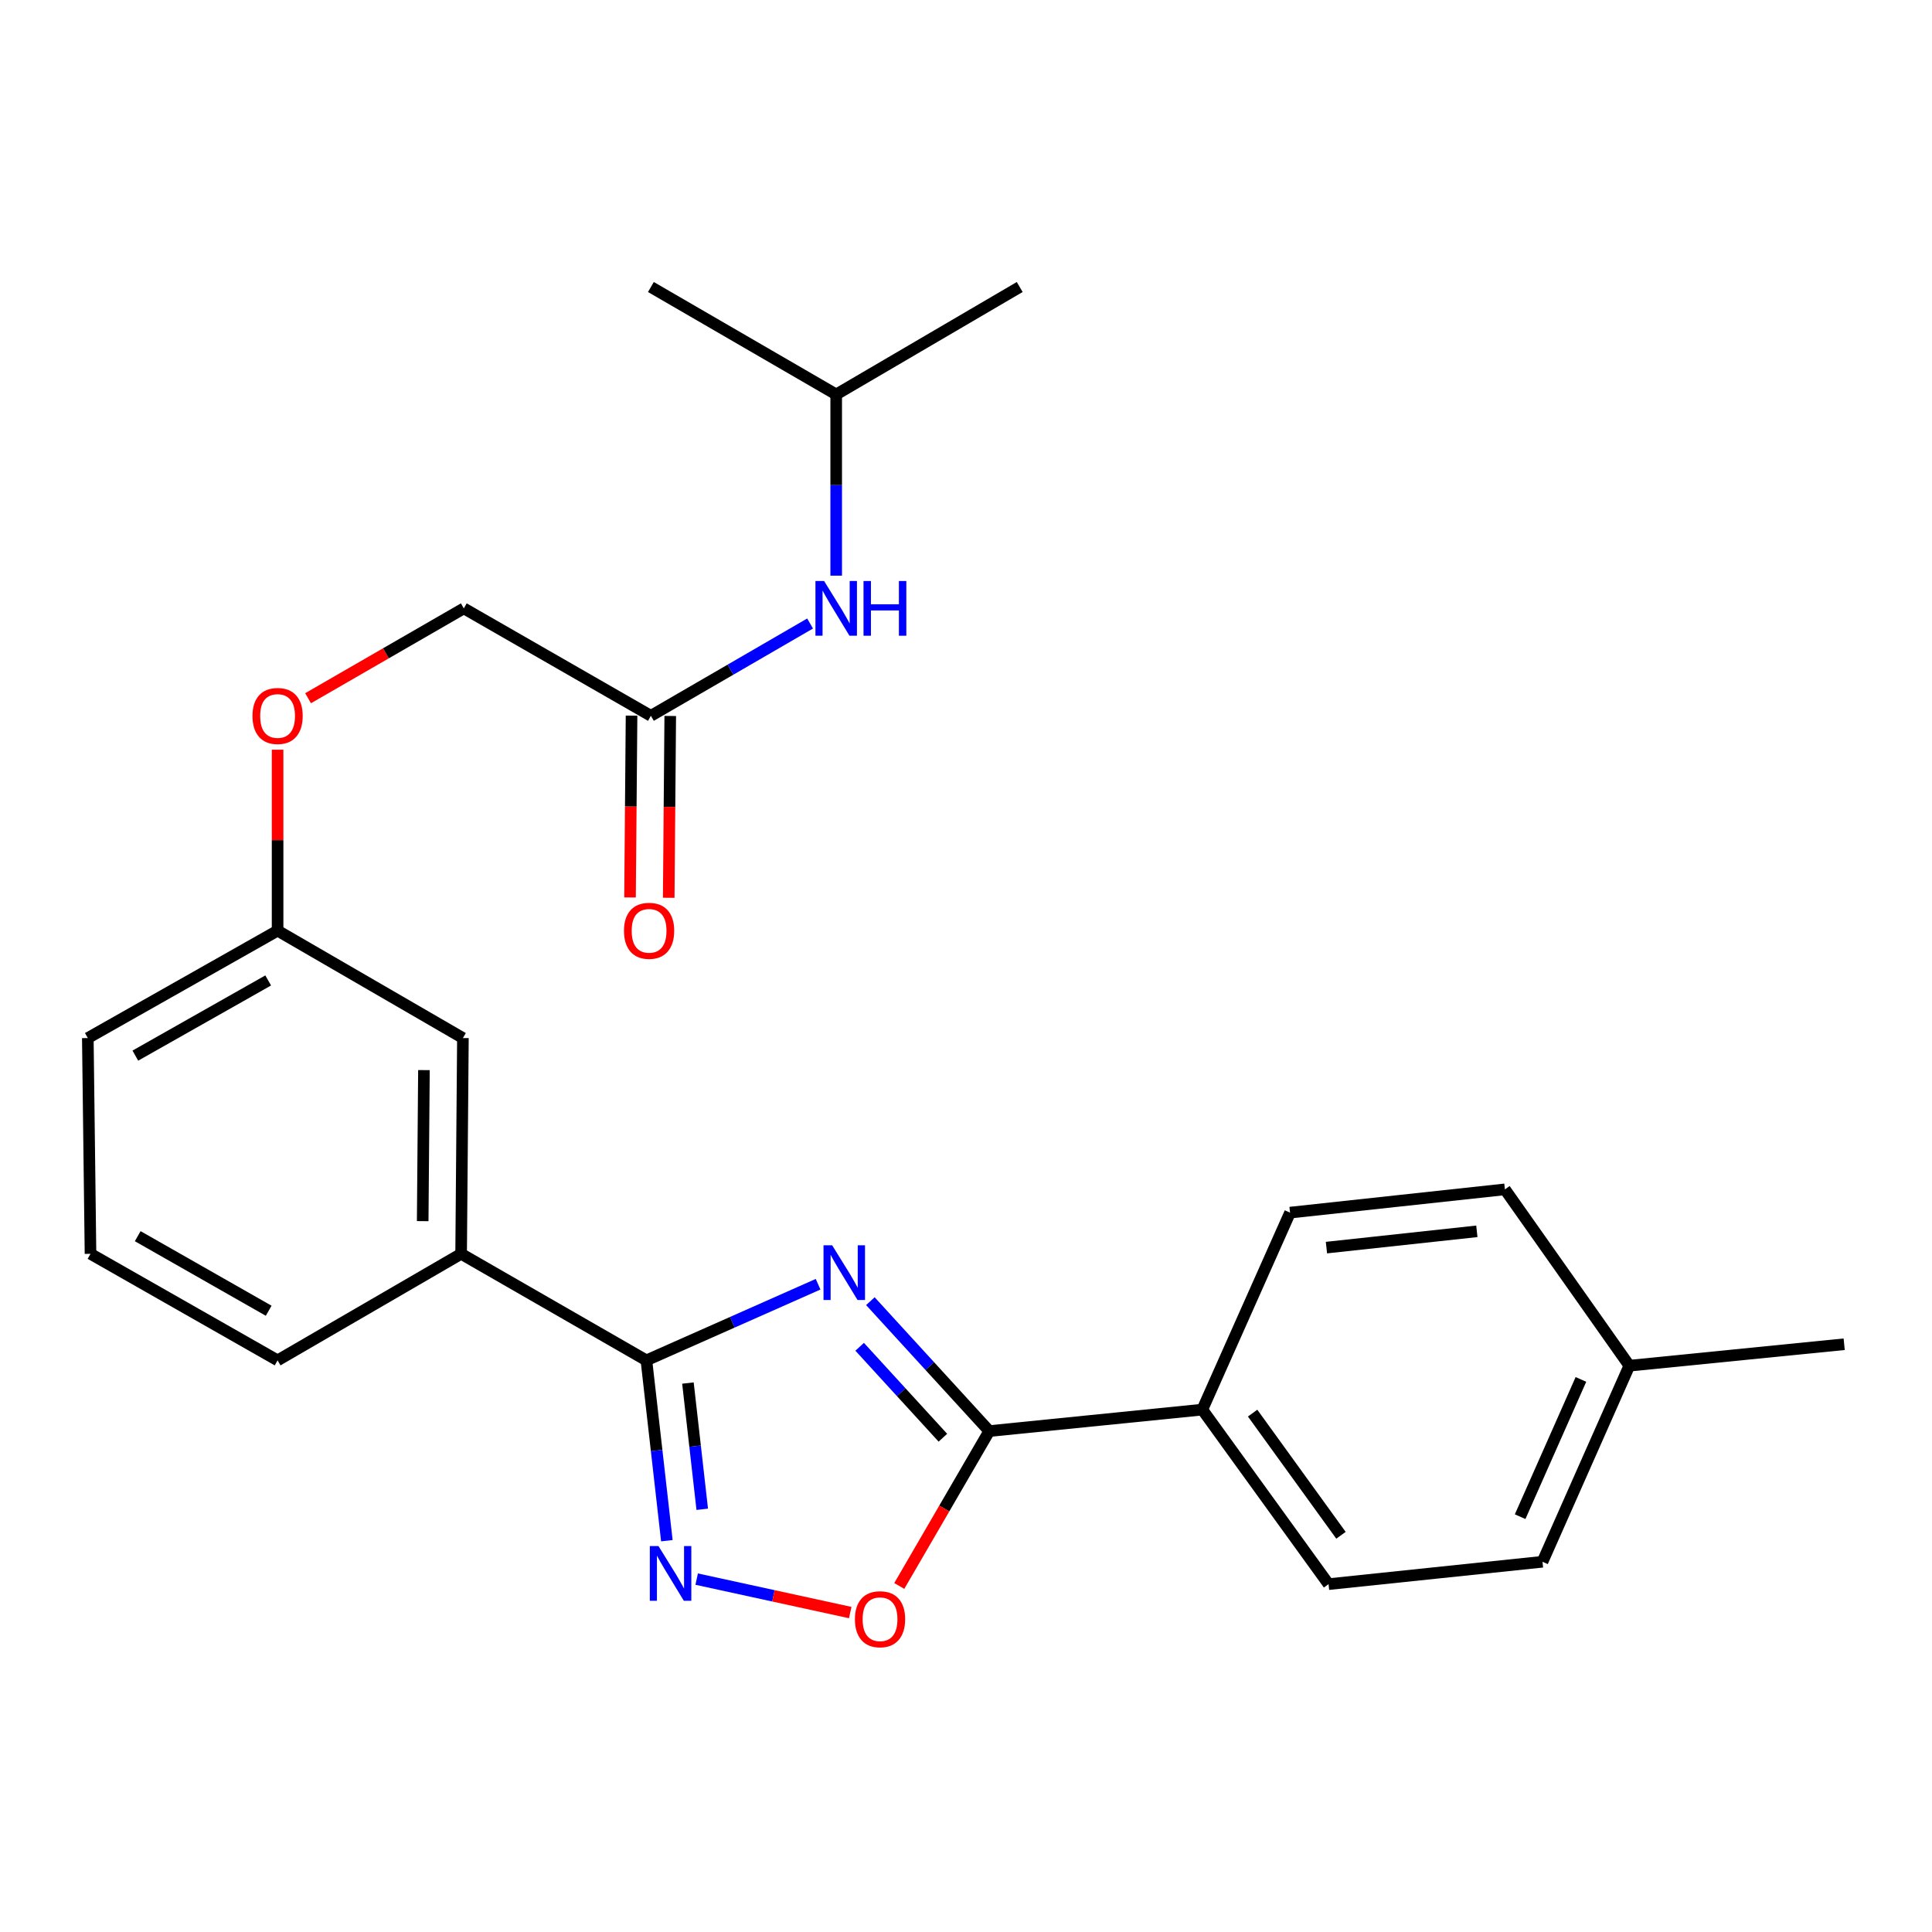 <?xml version='1.0' encoding='iso-8859-1'?>
<svg version='1.1' baseProfile='full'
              xmlns='http://www.w3.org/2000/svg'
                      xmlns:rdkit='http://www.rdkit.org/xml'
                      xmlns:xlink='http://www.w3.org/1999/xlink'
                  xml:space='preserve'
width='1000px' height='1000px' viewBox='0 0 1000 1000'>
<!-- END OF HEADER -->
<rect style='opacity:1.0;fill:#FFFFFF;stroke:none' width='1000' height='1000' x='0' y='0'> </rect>
<path class='bond-0' d='M 423.446,664.717 L 379.012,684.419' style='fill:none;fill-rule:evenodd;stroke:#0000FF;stroke-width:6px;stroke-linecap:butt;stroke-linejoin:miter;stroke-opacity:1' />
<path class='bond-0' d='M 379.012,684.419 L 334.577,704.12' style='fill:none;fill-rule:evenodd;stroke:#000000;stroke-width:6px;stroke-linecap:butt;stroke-linejoin:miter;stroke-opacity:1' />
<path class='bond-1' d='M 450.506,673.486 L 481.274,707.105' style='fill:none;fill-rule:evenodd;stroke:#0000FF;stroke-width:6px;stroke-linecap:butt;stroke-linejoin:miter;stroke-opacity:1' />
<path class='bond-1' d='M 481.274,707.105 L 512.042,740.724' style='fill:none;fill-rule:evenodd;stroke:#000000;stroke-width:6px;stroke-linecap:butt;stroke-linejoin:miter;stroke-opacity:1' />
<path class='bond-1' d='M 444.959,697.096 L 466.496,720.629' style='fill:none;fill-rule:evenodd;stroke:#0000FF;stroke-width:6px;stroke-linecap:butt;stroke-linejoin:miter;stroke-opacity:1' />
<path class='bond-1' d='M 466.496,720.629 L 488.034,744.163' style='fill:none;fill-rule:evenodd;stroke:#000000;stroke-width:6px;stroke-linecap:butt;stroke-linejoin:miter;stroke-opacity:1' />
<path class='bond-2' d='M 334.577,704.12 L 339.871,750.792' style='fill:none;fill-rule:evenodd;stroke:#000000;stroke-width:6px;stroke-linecap:butt;stroke-linejoin:miter;stroke-opacity:1' />
<path class='bond-2' d='M 339.871,750.792 L 345.165,797.464' style='fill:none;fill-rule:evenodd;stroke:#0000FF;stroke-width:6px;stroke-linecap:butt;stroke-linejoin:miter;stroke-opacity:1' />
<path class='bond-2' d='M 356.07,715.864 L 359.776,748.534' style='fill:none;fill-rule:evenodd;stroke:#000000;stroke-width:6px;stroke-linecap:butt;stroke-linejoin:miter;stroke-opacity:1' />
<path class='bond-2' d='M 359.776,748.534 L 363.482,781.205' style='fill:none;fill-rule:evenodd;stroke:#0000FF;stroke-width:6px;stroke-linecap:butt;stroke-linejoin:miter;stroke-opacity:1' />
<path class='bond-4' d='M 334.577,704.12 L 238.678,648.976' style='fill:none;fill-rule:evenodd;stroke:#000000;stroke-width:6px;stroke-linecap:butt;stroke-linejoin:miter;stroke-opacity:1' />
<path class='bond-3' d='M 512.042,740.724 L 488.751,780.808' style='fill:none;fill-rule:evenodd;stroke:#000000;stroke-width:6px;stroke-linecap:butt;stroke-linejoin:miter;stroke-opacity:1' />
<path class='bond-3' d='M 488.751,780.808 L 465.461,820.892' style='fill:none;fill-rule:evenodd;stroke:#FF0000;stroke-width:6px;stroke-linecap:butt;stroke-linejoin:miter;stroke-opacity:1' />
<path class='bond-5' d='M 512.042,740.724 L 622.32,729.617' style='fill:none;fill-rule:evenodd;stroke:#000000;stroke-width:6px;stroke-linecap:butt;stroke-linejoin:miter;stroke-opacity:1' />
<path class='bond-25' d='M 360.6,817.344 L 400.339,826.004' style='fill:none;fill-rule:evenodd;stroke:#0000FF;stroke-width:6px;stroke-linecap:butt;stroke-linejoin:miter;stroke-opacity:1' />
<path class='bond-25' d='M 400.339,826.004 L 440.078,834.663' style='fill:none;fill-rule:evenodd;stroke:#FF0000;stroke-width:6px;stroke-linecap:butt;stroke-linejoin:miter;stroke-opacity:1' />
<path class='bond-8' d='M 238.678,648.976 L 239.602,537.295' style='fill:none;fill-rule:evenodd;stroke:#000000;stroke-width:6px;stroke-linecap:butt;stroke-linejoin:miter;stroke-opacity:1' />
<path class='bond-8' d='M 218.785,632.058 L 219.431,553.882' style='fill:none;fill-rule:evenodd;stroke:#000000;stroke-width:6px;stroke-linecap:butt;stroke-linejoin:miter;stroke-opacity:1' />
<path class='bond-18' d='M 238.678,648.976 L 143.68,704.12' style='fill:none;fill-rule:evenodd;stroke:#000000;stroke-width:6px;stroke-linecap:butt;stroke-linejoin:miter;stroke-opacity:1' />
<path class='bond-10' d='M 622.32,729.617 L 687.659,819.952' style='fill:none;fill-rule:evenodd;stroke:#000000;stroke-width:6px;stroke-linecap:butt;stroke-linejoin:miter;stroke-opacity:1' />
<path class='bond-10' d='M 648.352,731.427 L 694.089,794.662' style='fill:none;fill-rule:evenodd;stroke:#000000;stroke-width:6px;stroke-linecap:butt;stroke-linejoin:miter;stroke-opacity:1' />
<path class='bond-11' d='M 622.32,729.617 L 667.727,627.652' style='fill:none;fill-rule:evenodd;stroke:#000000;stroke-width:6px;stroke-linecap:butt;stroke-linejoin:miter;stroke-opacity:1' />
<path class='bond-6' d='M 336.903,370.504 L 240.069,314.892' style='fill:none;fill-rule:evenodd;stroke:#000000;stroke-width:6px;stroke-linecap:butt;stroke-linejoin:miter;stroke-opacity:1' />
<path class='bond-7' d='M 336.903,370.504 L 378.103,346.615' style='fill:none;fill-rule:evenodd;stroke:#000000;stroke-width:6px;stroke-linecap:butt;stroke-linejoin:miter;stroke-opacity:1' />
<path class='bond-7' d='M 378.103,346.615 L 419.302,322.726' style='fill:none;fill-rule:evenodd;stroke:#0000FF;stroke-width:6px;stroke-linecap:butt;stroke-linejoin:miter;stroke-opacity:1' />
<path class='bond-9' d='M 326.887,370.419 L 326.492,417.47' style='fill:none;fill-rule:evenodd;stroke:#000000;stroke-width:6px;stroke-linecap:butt;stroke-linejoin:miter;stroke-opacity:1' />
<path class='bond-9' d='M 326.492,417.47 L 326.096,464.521' style='fill:none;fill-rule:evenodd;stroke:#FF0000;stroke-width:6px;stroke-linecap:butt;stroke-linejoin:miter;stroke-opacity:1' />
<path class='bond-9' d='M 346.919,370.588 L 346.523,417.639' style='fill:none;fill-rule:evenodd;stroke:#000000;stroke-width:6px;stroke-linecap:butt;stroke-linejoin:miter;stroke-opacity:1' />
<path class='bond-9' d='M 346.523,417.639 L 346.128,464.69' style='fill:none;fill-rule:evenodd;stroke:#FF0000;stroke-width:6px;stroke-linecap:butt;stroke-linejoin:miter;stroke-opacity:1' />
<path class='bond-19' d='M 432.814,297.964 L 432.814,251.066' style='fill:none;fill-rule:evenodd;stroke:#0000FF;stroke-width:6px;stroke-linecap:butt;stroke-linejoin:miter;stroke-opacity:1' />
<path class='bond-19' d='M 432.814,251.066 L 432.814,204.168' style='fill:none;fill-rule:evenodd;stroke:#000000;stroke-width:6px;stroke-linecap:butt;stroke-linejoin:miter;stroke-opacity:1' />
<path class='bond-14' d='M 239.602,537.295 L 143.68,481.706' style='fill:none;fill-rule:evenodd;stroke:#000000;stroke-width:6px;stroke-linecap:butt;stroke-linejoin:miter;stroke-opacity:1' />
<path class='bond-15' d='M 687.659,819.952 L 798.393,808.367' style='fill:none;fill-rule:evenodd;stroke:#000000;stroke-width:6px;stroke-linecap:butt;stroke-linejoin:miter;stroke-opacity:1' />
<path class='bond-16' d='M 667.727,627.652 L 778.94,615.611' style='fill:none;fill-rule:evenodd;stroke:#000000;stroke-width:6px;stroke-linecap:butt;stroke-linejoin:miter;stroke-opacity:1' />
<path class='bond-16' d='M 686.565,645.762 L 764.414,637.333' style='fill:none;fill-rule:evenodd;stroke:#000000;stroke-width:6px;stroke-linecap:butt;stroke-linejoin:miter;stroke-opacity:1' />
<path class='bond-12' d='M 143.68,388.044 L 143.68,434.875' style='fill:none;fill-rule:evenodd;stroke:#FF0000;stroke-width:6px;stroke-linecap:butt;stroke-linejoin:miter;stroke-opacity:1' />
<path class='bond-12' d='M 143.68,434.875 L 143.68,481.706' style='fill:none;fill-rule:evenodd;stroke:#000000;stroke-width:6px;stroke-linecap:butt;stroke-linejoin:miter;stroke-opacity:1' />
<path class='bond-13' d='M 159.462,361.398 L 199.765,338.145' style='fill:none;fill-rule:evenodd;stroke:#FF0000;stroke-width:6px;stroke-linecap:butt;stroke-linejoin:miter;stroke-opacity:1' />
<path class='bond-13' d='M 199.765,338.145 L 240.069,314.892' style='fill:none;fill-rule:evenodd;stroke:#000000;stroke-width:6px;stroke-linecap:butt;stroke-linejoin:miter;stroke-opacity:1' />
<path class='bond-27' d='M 143.68,481.706 L 45.455,537.295' style='fill:none;fill-rule:evenodd;stroke:#000000;stroke-width:6px;stroke-linecap:butt;stroke-linejoin:miter;stroke-opacity:1' />
<path class='bond-27' d='M 138.813,507.478 L 70.055,546.391' style='fill:none;fill-rule:evenodd;stroke:#000000;stroke-width:6px;stroke-linecap:butt;stroke-linejoin:miter;stroke-opacity:1' />
<path class='bond-26' d='M 798.393,808.367 L 843.344,706.88' style='fill:none;fill-rule:evenodd;stroke:#000000;stroke-width:6px;stroke-linecap:butt;stroke-linejoin:miter;stroke-opacity:1' />
<path class='bond-26' d='M 786.82,785.031 L 818.285,713.991' style='fill:none;fill-rule:evenodd;stroke:#000000;stroke-width:6px;stroke-linecap:butt;stroke-linejoin:miter;stroke-opacity:1' />
<path class='bond-17' d='M 778.94,615.611 L 843.344,706.88' style='fill:none;fill-rule:evenodd;stroke:#000000;stroke-width:6px;stroke-linecap:butt;stroke-linejoin:miter;stroke-opacity:1' />
<path class='bond-22' d='M 843.344,706.88 L 954.545,695.774' style='fill:none;fill-rule:evenodd;stroke:#000000;stroke-width:6px;stroke-linecap:butt;stroke-linejoin:miter;stroke-opacity:1' />
<path class='bond-20' d='M 143.68,704.12 L 46.846,648.976' style='fill:none;fill-rule:evenodd;stroke:#000000;stroke-width:6px;stroke-linecap:butt;stroke-linejoin:miter;stroke-opacity:1' />
<path class='bond-20' d='M 139.068,678.441 L 71.284,639.84' style='fill:none;fill-rule:evenodd;stroke:#000000;stroke-width:6px;stroke-linecap:butt;stroke-linejoin:miter;stroke-opacity:1' />
<path class='bond-23' d='M 432.814,204.168 L 336.903,148.556' style='fill:none;fill-rule:evenodd;stroke:#000000;stroke-width:6px;stroke-linecap:butt;stroke-linejoin:miter;stroke-opacity:1' />
<path class='bond-24' d='M 432.814,204.168 L 527.8,148.556' style='fill:none;fill-rule:evenodd;stroke:#000000;stroke-width:6px;stroke-linecap:butt;stroke-linejoin:miter;stroke-opacity:1' />
<path class='bond-21' d='M 46.846,648.976 L 45.455,537.295' style='fill:none;fill-rule:evenodd;stroke:#000000;stroke-width:6px;stroke-linecap:butt;stroke-linejoin:miter;stroke-opacity:1' />
<path  class='atom-0' d='M 430.727 644.554
L 440.007 659.554
Q 440.927 661.034, 442.407 663.714
Q 443.887 666.394, 443.967 666.554
L 443.967 644.554
L 447.727 644.554
L 447.727 672.874
L 443.847 672.874
L 433.887 656.474
Q 432.727 654.554, 431.487 652.354
Q 430.287 650.154, 429.927 649.474
L 429.927 672.874
L 426.247 672.874
L 426.247 644.554
L 430.727 644.554
' fill='#0000FF'/>
<path  class='atom-3' d='M 340.826 800.239
L 350.106 815.239
Q 351.026 816.719, 352.506 819.399
Q 353.986 822.079, 354.066 822.239
L 354.066 800.239
L 357.826 800.239
L 357.826 828.559
L 353.946 828.559
L 343.986 812.159
Q 342.826 810.239, 341.586 808.039
Q 340.386 805.839, 340.026 805.159
L 340.026 828.559
L 336.346 828.559
L 336.346 800.239
L 340.826 800.239
' fill='#0000FF'/>
<path  class='atom-4' d='M 442.506 838.106
Q 442.506 831.306, 445.866 827.506
Q 449.226 823.706, 455.506 823.706
Q 461.786 823.706, 465.146 827.506
Q 468.506 831.306, 468.506 838.106
Q 468.506 844.986, 465.106 848.906
Q 461.706 852.786, 455.506 852.786
Q 449.266 852.786, 445.866 848.906
Q 442.506 845.026, 442.506 838.106
M 455.506 849.586
Q 459.826 849.586, 462.146 846.706
Q 464.506 843.786, 464.506 838.106
Q 464.506 832.546, 462.146 829.746
Q 459.826 826.906, 455.506 826.906
Q 451.186 826.906, 448.826 829.706
Q 446.506 832.506, 446.506 838.106
Q 446.506 843.826, 448.826 846.706
Q 451.186 849.586, 455.506 849.586
' fill='#FF0000'/>
<path  class='atom-8' d='M 426.554 300.732
L 435.834 315.732
Q 436.754 317.212, 438.234 319.892
Q 439.714 322.572, 439.794 322.732
L 439.794 300.732
L 443.554 300.732
L 443.554 329.052
L 439.674 329.052
L 429.714 312.652
Q 428.554 310.732, 427.314 308.532
Q 426.114 306.332, 425.754 305.652
L 425.754 329.052
L 422.074 329.052
L 422.074 300.732
L 426.554 300.732
' fill='#0000FF'/>
<path  class='atom-8' d='M 446.954 300.732
L 450.794 300.732
L 450.794 312.772
L 465.274 312.772
L 465.274 300.732
L 469.114 300.732
L 469.114 329.052
L 465.274 329.052
L 465.274 315.972
L 450.794 315.972
L 450.794 329.052
L 446.954 329.052
L 446.954 300.732
' fill='#0000FF'/>
<path  class='atom-10' d='M 322.968 481.786
Q 322.968 474.986, 326.328 471.186
Q 329.688 467.386, 335.968 467.386
Q 342.248 467.386, 345.608 471.186
Q 348.968 474.986, 348.968 481.786
Q 348.968 488.666, 345.568 492.586
Q 342.168 496.466, 335.968 496.466
Q 329.728 496.466, 326.328 492.586
Q 322.968 488.706, 322.968 481.786
M 335.968 493.266
Q 340.288 493.266, 342.608 490.386
Q 344.968 487.466, 344.968 481.786
Q 344.968 476.226, 342.608 473.426
Q 340.288 470.586, 335.968 470.586
Q 331.648 470.586, 329.288 473.386
Q 326.968 476.186, 326.968 481.786
Q 326.968 487.506, 329.288 490.386
Q 331.648 493.266, 335.968 493.266
' fill='#FF0000'/>
<path  class='atom-13' d='M 130.68 370.584
Q 130.68 363.784, 134.04 359.984
Q 137.4 356.184, 143.68 356.184
Q 149.96 356.184, 153.32 359.984
Q 156.68 363.784, 156.68 370.584
Q 156.68 377.464, 153.28 381.384
Q 149.88 385.264, 143.68 385.264
Q 137.44 385.264, 134.04 381.384
Q 130.68 377.504, 130.68 370.584
M 143.68 382.064
Q 148 382.064, 150.32 379.184
Q 152.68 376.264, 152.68 370.584
Q 152.68 365.024, 150.32 362.224
Q 148 359.384, 143.68 359.384
Q 139.36 359.384, 137 362.184
Q 134.68 364.984, 134.68 370.584
Q 134.68 376.304, 137 379.184
Q 139.36 382.064, 143.68 382.064
' fill='#FF0000'/>
</svg>
